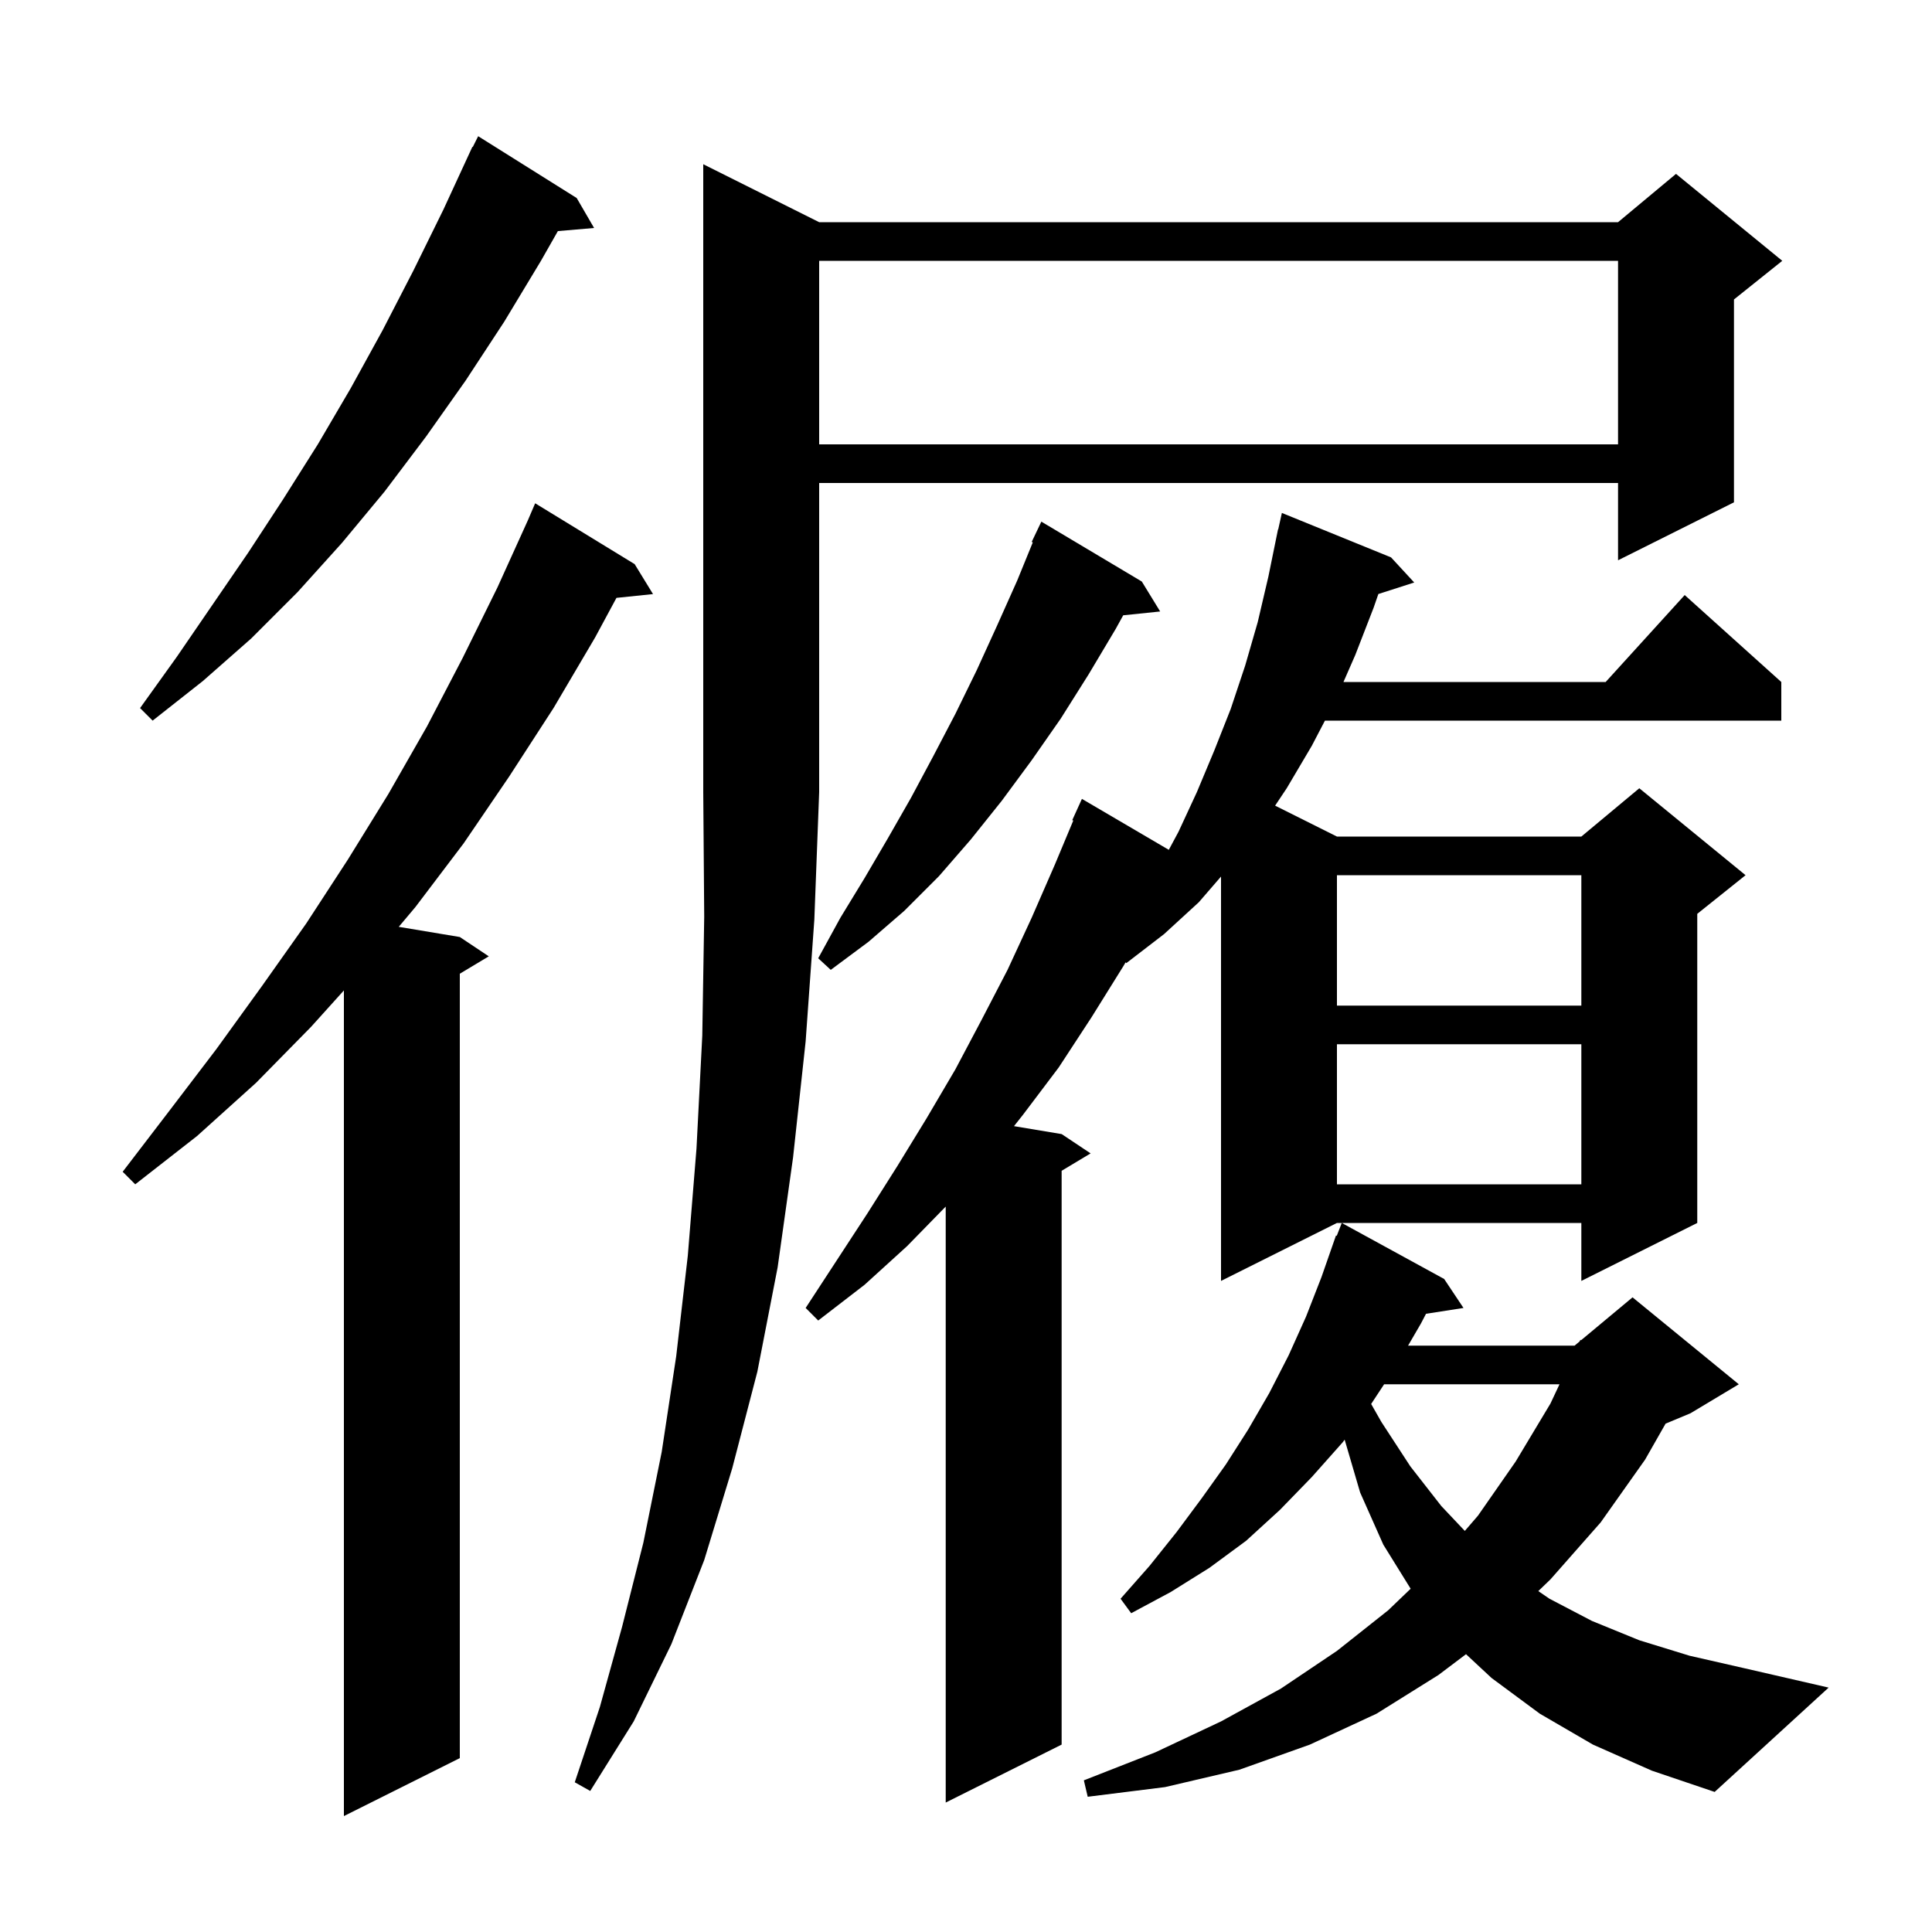 <svg xmlns="http://www.w3.org/2000/svg" xmlns:xlink="http://www.w3.org/1999/xlink" version="1.1" baseProfile="full" viewBox="0 0 200 200" width="200" height="200"><g fill="currentColor"><path d="M 65.7 58.4 L 67.6 61.5 L 63.816 61.891 L 61.6 66.0 L 57.3 73.3 L 52.7 80.4 L 48.0 87.3 L 43.0 93.9 L 41.278 95.946 L 47.6 97.0 L 50.6 99.0 L 47.6 100.8 L 47.6 182.0 L 35.6 188.0 L 35.6 102.529 L 32.2 106.3 L 26.5 112.1 L 20.4 117.6 L 14.0 122.6 L 12.7 121.3 L 17.6 114.9 L 22.4 108.6 L 27.1 102.1 L 31.7 95.6 L 36.0 89.0 L 40.2 82.2 L 44.2 75.2 L 47.9 68.1 L 51.5 60.8 L 54.638 53.877 L 55.4 52.1 Z M 144.0 57.7 L 146.4 60.3 L 142.687 61.494 L 142.2 62.9 L 140.3 67.8 L 139.075 70.6 L 166.218 70.6 L 174.4 61.6 L 184.4 70.6 L 184.4 74.6 L 137.157 74.6 L 135.8 77.2 L 133.2 81.6 L 132.0 83.4 L 138.4 86.6 L 163.7 86.6 L 169.7 81.6 L 180.7 90.6 L 175.7 94.6 L 175.7 126.6 L 163.7 132.6 L 163.7 126.6 L 138.4 126.6 L 126.4 132.6 L 126.4 90.741 L 124.1 93.4 L 120.5 96.7 L 116.6 99.7 L 116.518 99.625 L 116.3 100.0 L 113.0 105.3 L 109.6 110.5 L 105.9 115.4 L 104.967 116.578 L 109.9 117.4 L 112.9 119.4 L 109.9 121.2 L 109.9 180.6 L 97.9 186.6 L 97.9 124.905 L 93.9 129.0 L 89.5 133.0 L 84.7 136.7 L 83.4 135.4 L 89.8 125.6 L 92.9 120.7 L 95.9 115.8 L 98.9 110.7 L 101.6 105.6 L 104.3 100.4 L 106.8 95.0 L 109.2 89.5 L 111.108 84.937 L 111.0 84.9 L 112.0 82.7 L 120.994 87.975 L 122.0 86.1 L 123.9 82.0 L 125.7 77.7 L 127.4 73.4 L 128.9 68.9 L 130.2 64.4 L 131.3 59.7 L 132.3 54.8 L 132.321 54.805 L 132.7 53.1 Z M 164.9 180.6 L 159.4 177.4 L 154.4 173.7 L 151.762 171.242 L 148.9 173.4 L 142.5 177.4 L 135.6 180.6 L 128.3 183.2 L 120.6 185.0 L 112.6 186.0 L 112.2 184.3 L 119.6 181.4 L 126.4 178.2 L 132.6 174.8 L 138.4 170.9 L 143.7 166.7 L 146.03 164.465 L 143.2 159.9 L 140.8 154.5 L 139.198 149.034 L 139.0 149.3 L 135.8 152.9 L 132.5 156.3 L 129.0 159.5 L 125.2 162.3 L 121.2 164.8 L 117.1 167.0 L 116.0 165.5 L 119.0 162.1 L 121.8 158.6 L 124.4 155.1 L 126.9 151.6 L 129.2 148.0 L 131.4 144.2 L 133.4 140.3 L 135.2 136.3 L 136.8 132.2 L 138.3 127.9 L 138.379 127.932 L 138.9 126.6 L 149.5 132.4 L 151.5 135.4 L 147.621 136.002 L 147.1 137.0 L 145.763 139.3 L 163.0 139.3 L 163.523 138.864 L 163.6 138.7 L 163.676 138.737 L 169.0 134.3 L 180.0 143.3 L 175.0 146.3 L 172.422 147.374 L 170.3 151.1 L 165.7 157.6 L 160.5 163.5 L 159.244 164.71 L 160.4 165.5 L 164.8 167.8 L 169.7 169.8 L 174.9 171.4 L 180.6 172.7 L 189.3 174.7 L 177.5 185.5 L 171.0 183.3 Z M 84.8 23.0 L 167.5 23.0 L 173.5 18.0 L 184.5 27.0 L 179.5 31.0 L 179.5 52.0 L 167.5 58.0 L 167.5 50.0 L 84.8 50.0 L 84.8 82.0 L 84.3 95.2 L 83.4 107.8 L 82.1 119.8 L 80.5 131.2 L 78.4 142.0 L 75.8 152.0 L 72.9 161.5 L 69.5 170.2 L 65.6 178.2 L 61.1 185.4 L 59.5 184.5 L 62.1 176.7 L 64.4 168.4 L 66.6 159.7 L 68.5 150.3 L 70.0 140.4 L 71.2 130.0 L 72.1 118.9 L 72.7 107.2 L 72.9 94.9 L 72.8 82.0 L 72.8 17.0 Z M 143.283 143.3 L 141.941 145.338 L 143.0 147.2 L 146.0 151.8 L 149.2 155.9 L 151.637 158.48 L 153.0 156.9 L 156.9 151.3 L 160.5 145.3 L 161.439 143.3 Z M 138.4 108.1 L 138.4 122.6 L 163.7 122.6 L 163.7 108.1 Z M 138.4 90.6 L 138.4 104.1 L 163.7 104.1 L 163.7 90.6 Z M 118.2 60.2 L 120.1 63.3 L 116.274 63.696 L 115.5 65.1 L 112.7 69.8 L 109.8 74.4 L 106.8 78.7 L 103.7 82.9 L 100.5 86.9 L 97.2 90.7 L 93.6 94.3 L 89.9 97.5 L 86.0 100.4 L 84.7 99.2 L 87.0 95.0 L 89.5 90.9 L 91.9 86.8 L 94.3 82.6 L 96.6 78.3 L 98.9 73.9 L 101.1 69.4 L 103.2 64.8 L 105.3 60.1 L 106.916 56.142 L 106.8 56.1 L 107.8 54.0 Z M 59.7 20.5 L 61.5 23.6 L 57.751 23.923 L 56.0 27.0 L 52.2 33.3 L 48.2 39.4 L 44.1 45.2 L 39.8 50.9 L 35.4 56.2 L 30.8 61.3 L 26.0 66.1 L 21.0 70.5 L 15.8 74.6 L 14.5 73.3 L 18.3 68.0 L 25.7 57.2 L 29.3 51.7 L 32.9 46.0 L 36.3 40.2 L 39.6 34.2 L 42.8 28.0 L 45.9 21.7 L 48.9 15.2 L 48.94 15.22 L 49.5 14.1 Z M 84.8 27.0 L 84.8 46.0 L 167.5 46.0 L 167.5 27.0 Z "/></g></svg>
